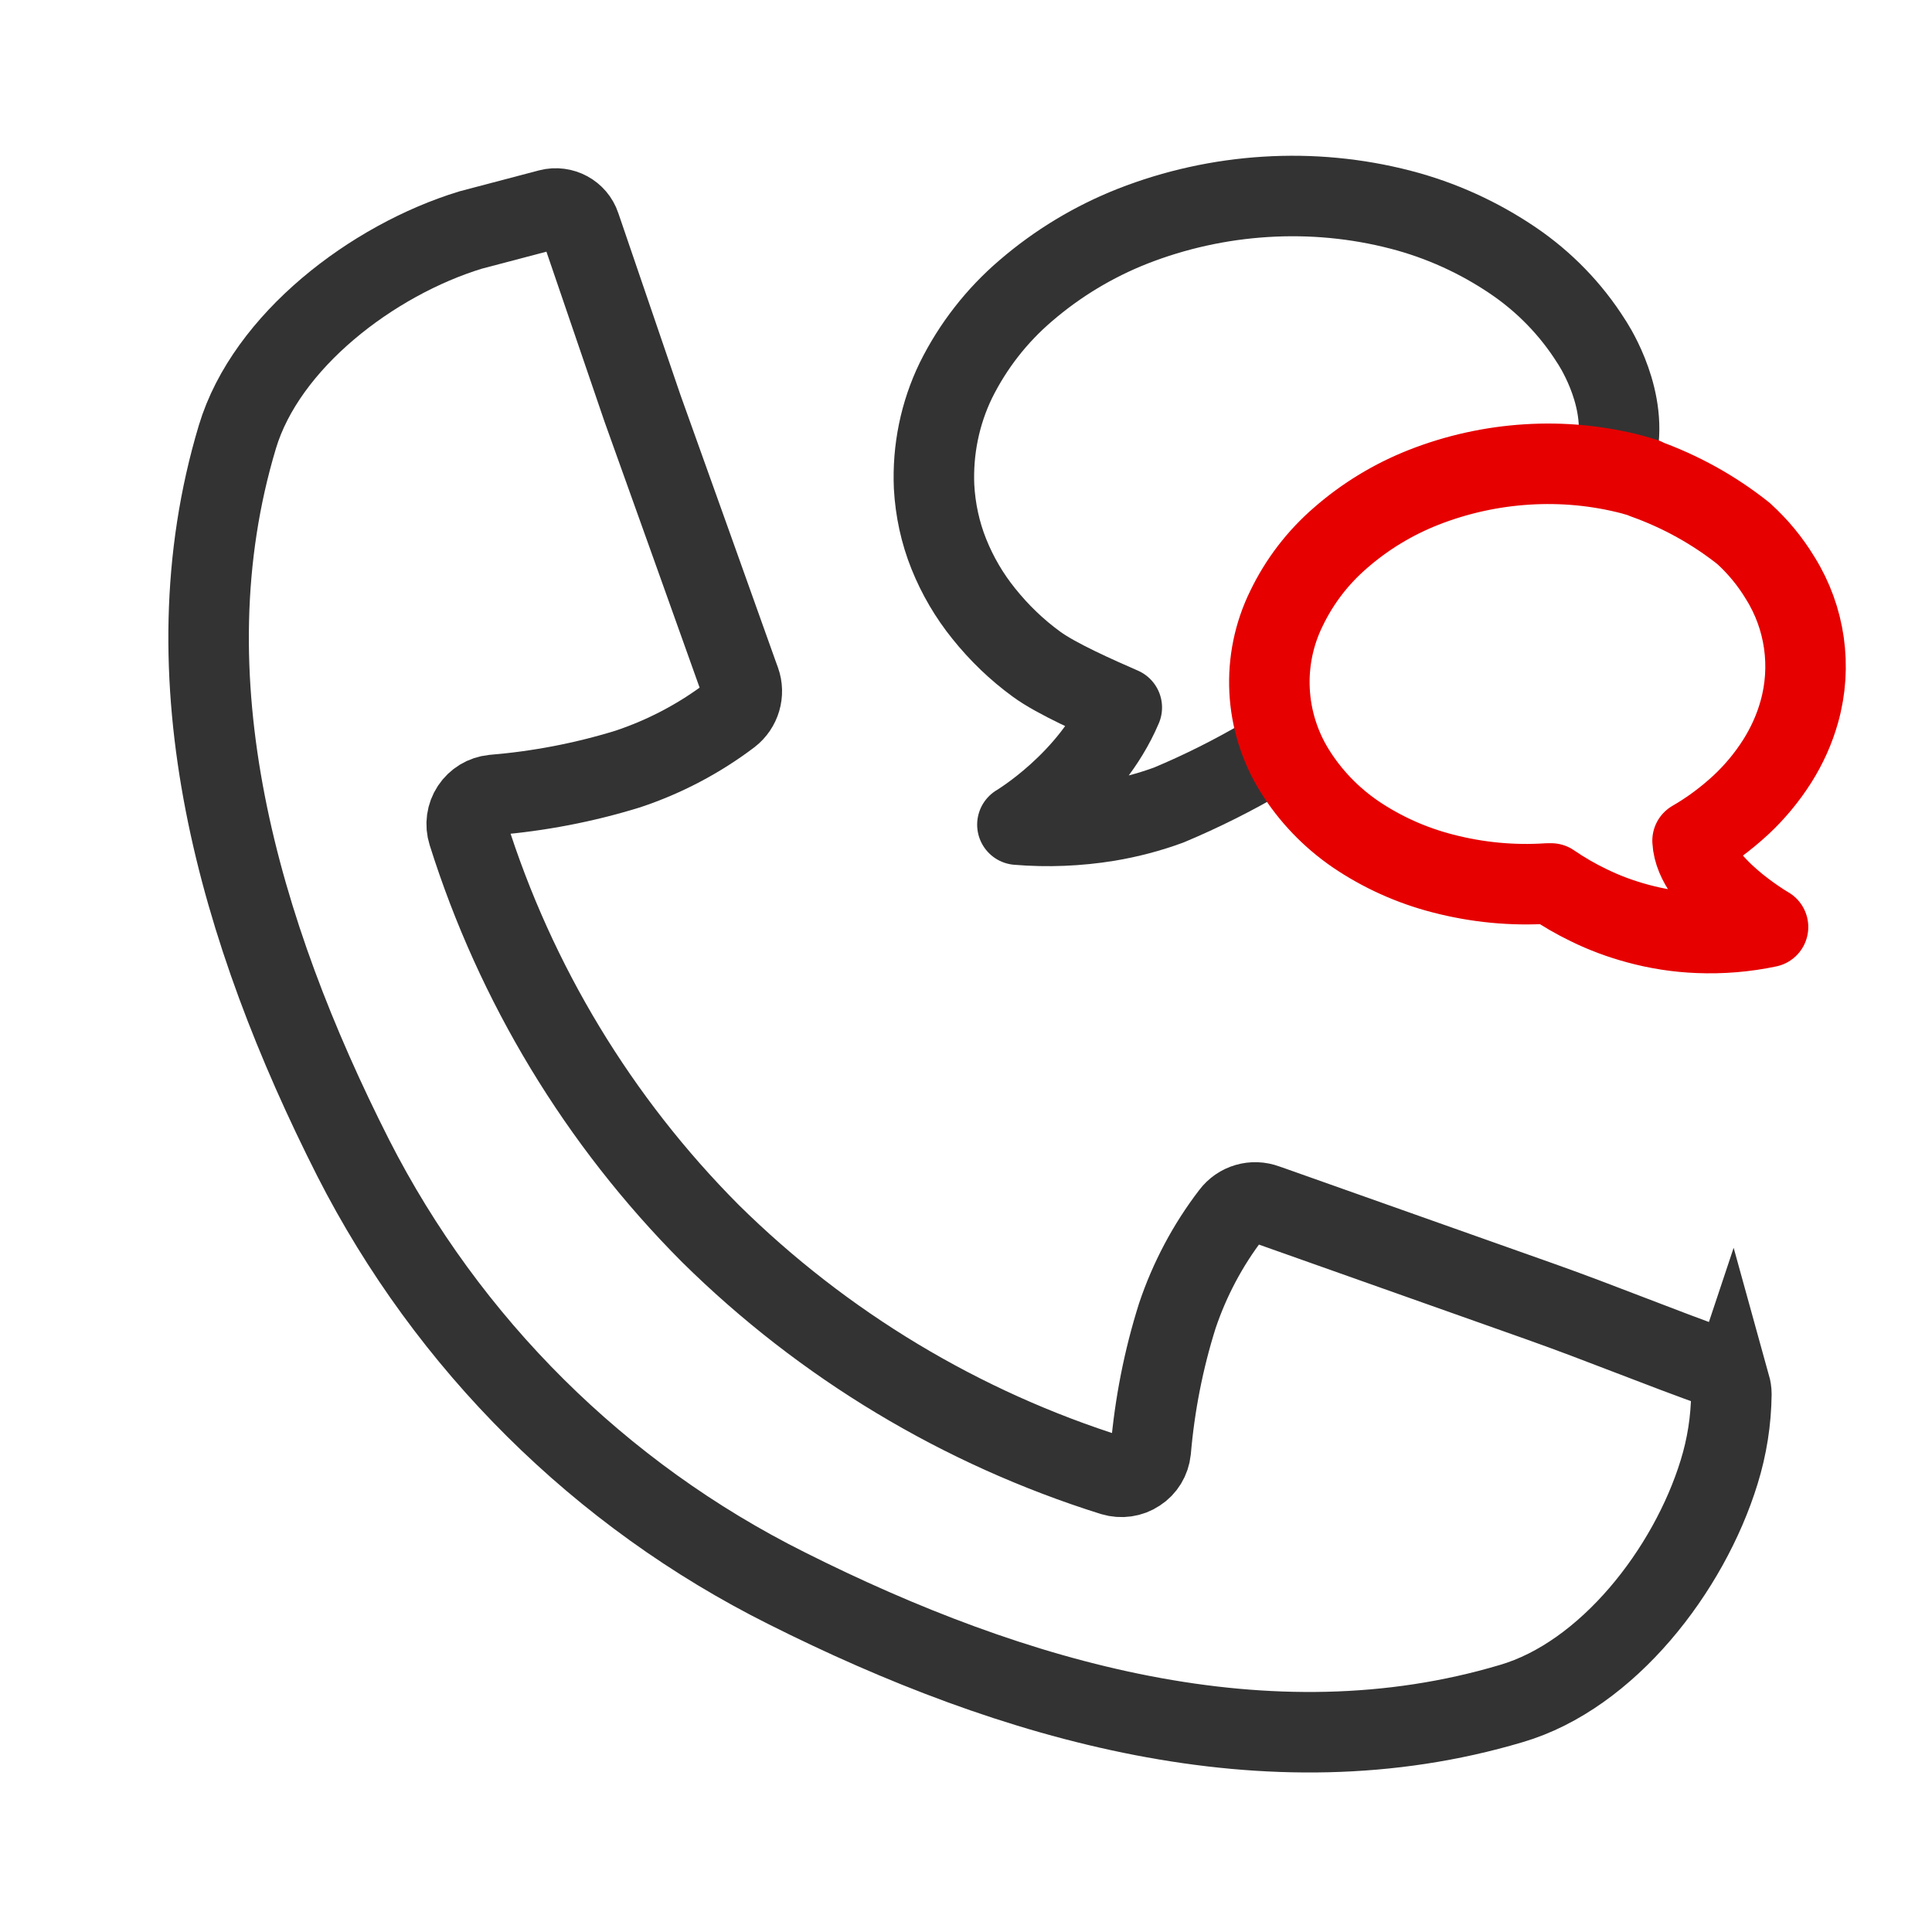 <svg height="48" viewBox="0 0 48 48" width="48" xmlns="http://www.w3.org/2000/svg"><g fill="none" stroke-width="8" transform="scale(.25)"><path d="m160.391 46.734.406-2.594c.75-5.25-2.672-10.234-2.672-10.234-2-3.172-4.641-5.891-7.75-8-3.406-2.312-7.188-4.031-11.172-5.062-4.391-1.141-8.922-1.562-13.438-1.281-4.531.281-9 1.266-13.219 2.922-3.875 1.531-7.453 3.688-10.609 6.406-2.891 2.469-5.25 5.5-6.938 8.906-1.594 3.281-2.328 6.922-2.172 10.562.125 2.297.609 4.562 1.469 6.703s2.031 4.141 3.484 5.938c1.516 1.891 3.266 3.578 5.219 5 2 1.469 6.094 3.266 8.484 4.312-3.109 7.328-10.375 11.641-10.375 11.641 3 .25 6.031.125 9-.359 2.062-.344 4.094-.875 6.047-1.594 3.281-1.375 6.453-2.969 9.516-4.766l1.781-1" stroke="#333" stroke-linejoin="round"/><g stroke-linecap="round"><path d="m171.938 137.703c.078.281.125.562.125.844-.031 2.625-.438 5.234-1.219 7.75-3 9.75-11.094 20.203-20.656 23-24.125 7.188-49.531-.172-72-11.453-18.578-9.281-33.672-24.281-43.094-42.781-11.328-22.375-18.719-47.656-11.5-71.656 2.859-9.5 13.406-17.562 23.172-20.547l7.828-2.062c1.297-.328 2.641.391 3.062 1.656l6.188 18.109c3.156 8.812 6.312 17.625 9.453 26.438l.25.688c.438 1.219.031 2.594-1 3.391-3.078 2.328-6.5 4.125-10.156 5.344-4.359 1.344-8.844 2.203-13.391 2.578-.875.094-1.656.562-2.141 1.297s-.609 1.641-.344 2.484c4.719 15 12.984 28.656 24.078 39.797 11.234 11.094 24.953 19.344 40 24.062.844.25 1.75.125 2.469-.359.734-.469 1.203-1.25 1.297-2.125.391-4.547 1.266-9.031 2.641-13.391 1.219-3.625 3.031-7.047 5.359-10.078.797-1.062 2.188-1.469 3.438-1l.672.234 26.547 9.406c6.297 2.234 11.672 4.484 18 6.734.359.125.719 1.078.922 1.641zm0 0" stroke="#333"/><path d="m163.438 47.516-1.234-.359c-3.406-.891-6.938-1.219-10.438-1-3.531.219-7 .984-10.297 2.281-3.016 1.188-5.797 2.875-8.234 5-2.25 1.938-4.078 4.312-5.375 7-2.547 5.156-2.234 11.281.812 16.172 1.547 2.484 3.594 4.609 6 6.266 2.641 1.797 5.594 3.125 8.688 3.922 3.406.891 6.938 1.234 10.453 1h.344c1.188.812 2.422 1.531 3.719 2.156 1.562.766 3.203 1.375 4.891 1.828 1.953.531 3.969.844 6 .922 2.328.094 4.656-.094 6.938-.578 0 0-7.281-4.219-7.5-8.578 1.734-1 3.344-2.203 4.812-3.562 1.375-1.281 2.578-2.734 3.594-4.328.969-1.531 1.719-3.188 2.203-4.922 1.266-4.5.578-9.328-1.891-13.281-1-1.656-2.234-3.156-3.672-4.453-2.953-2.344-6.266-4.172-9.812-5.438" stroke="#e60000" stroke-linejoin="round"/></g></g></svg>
